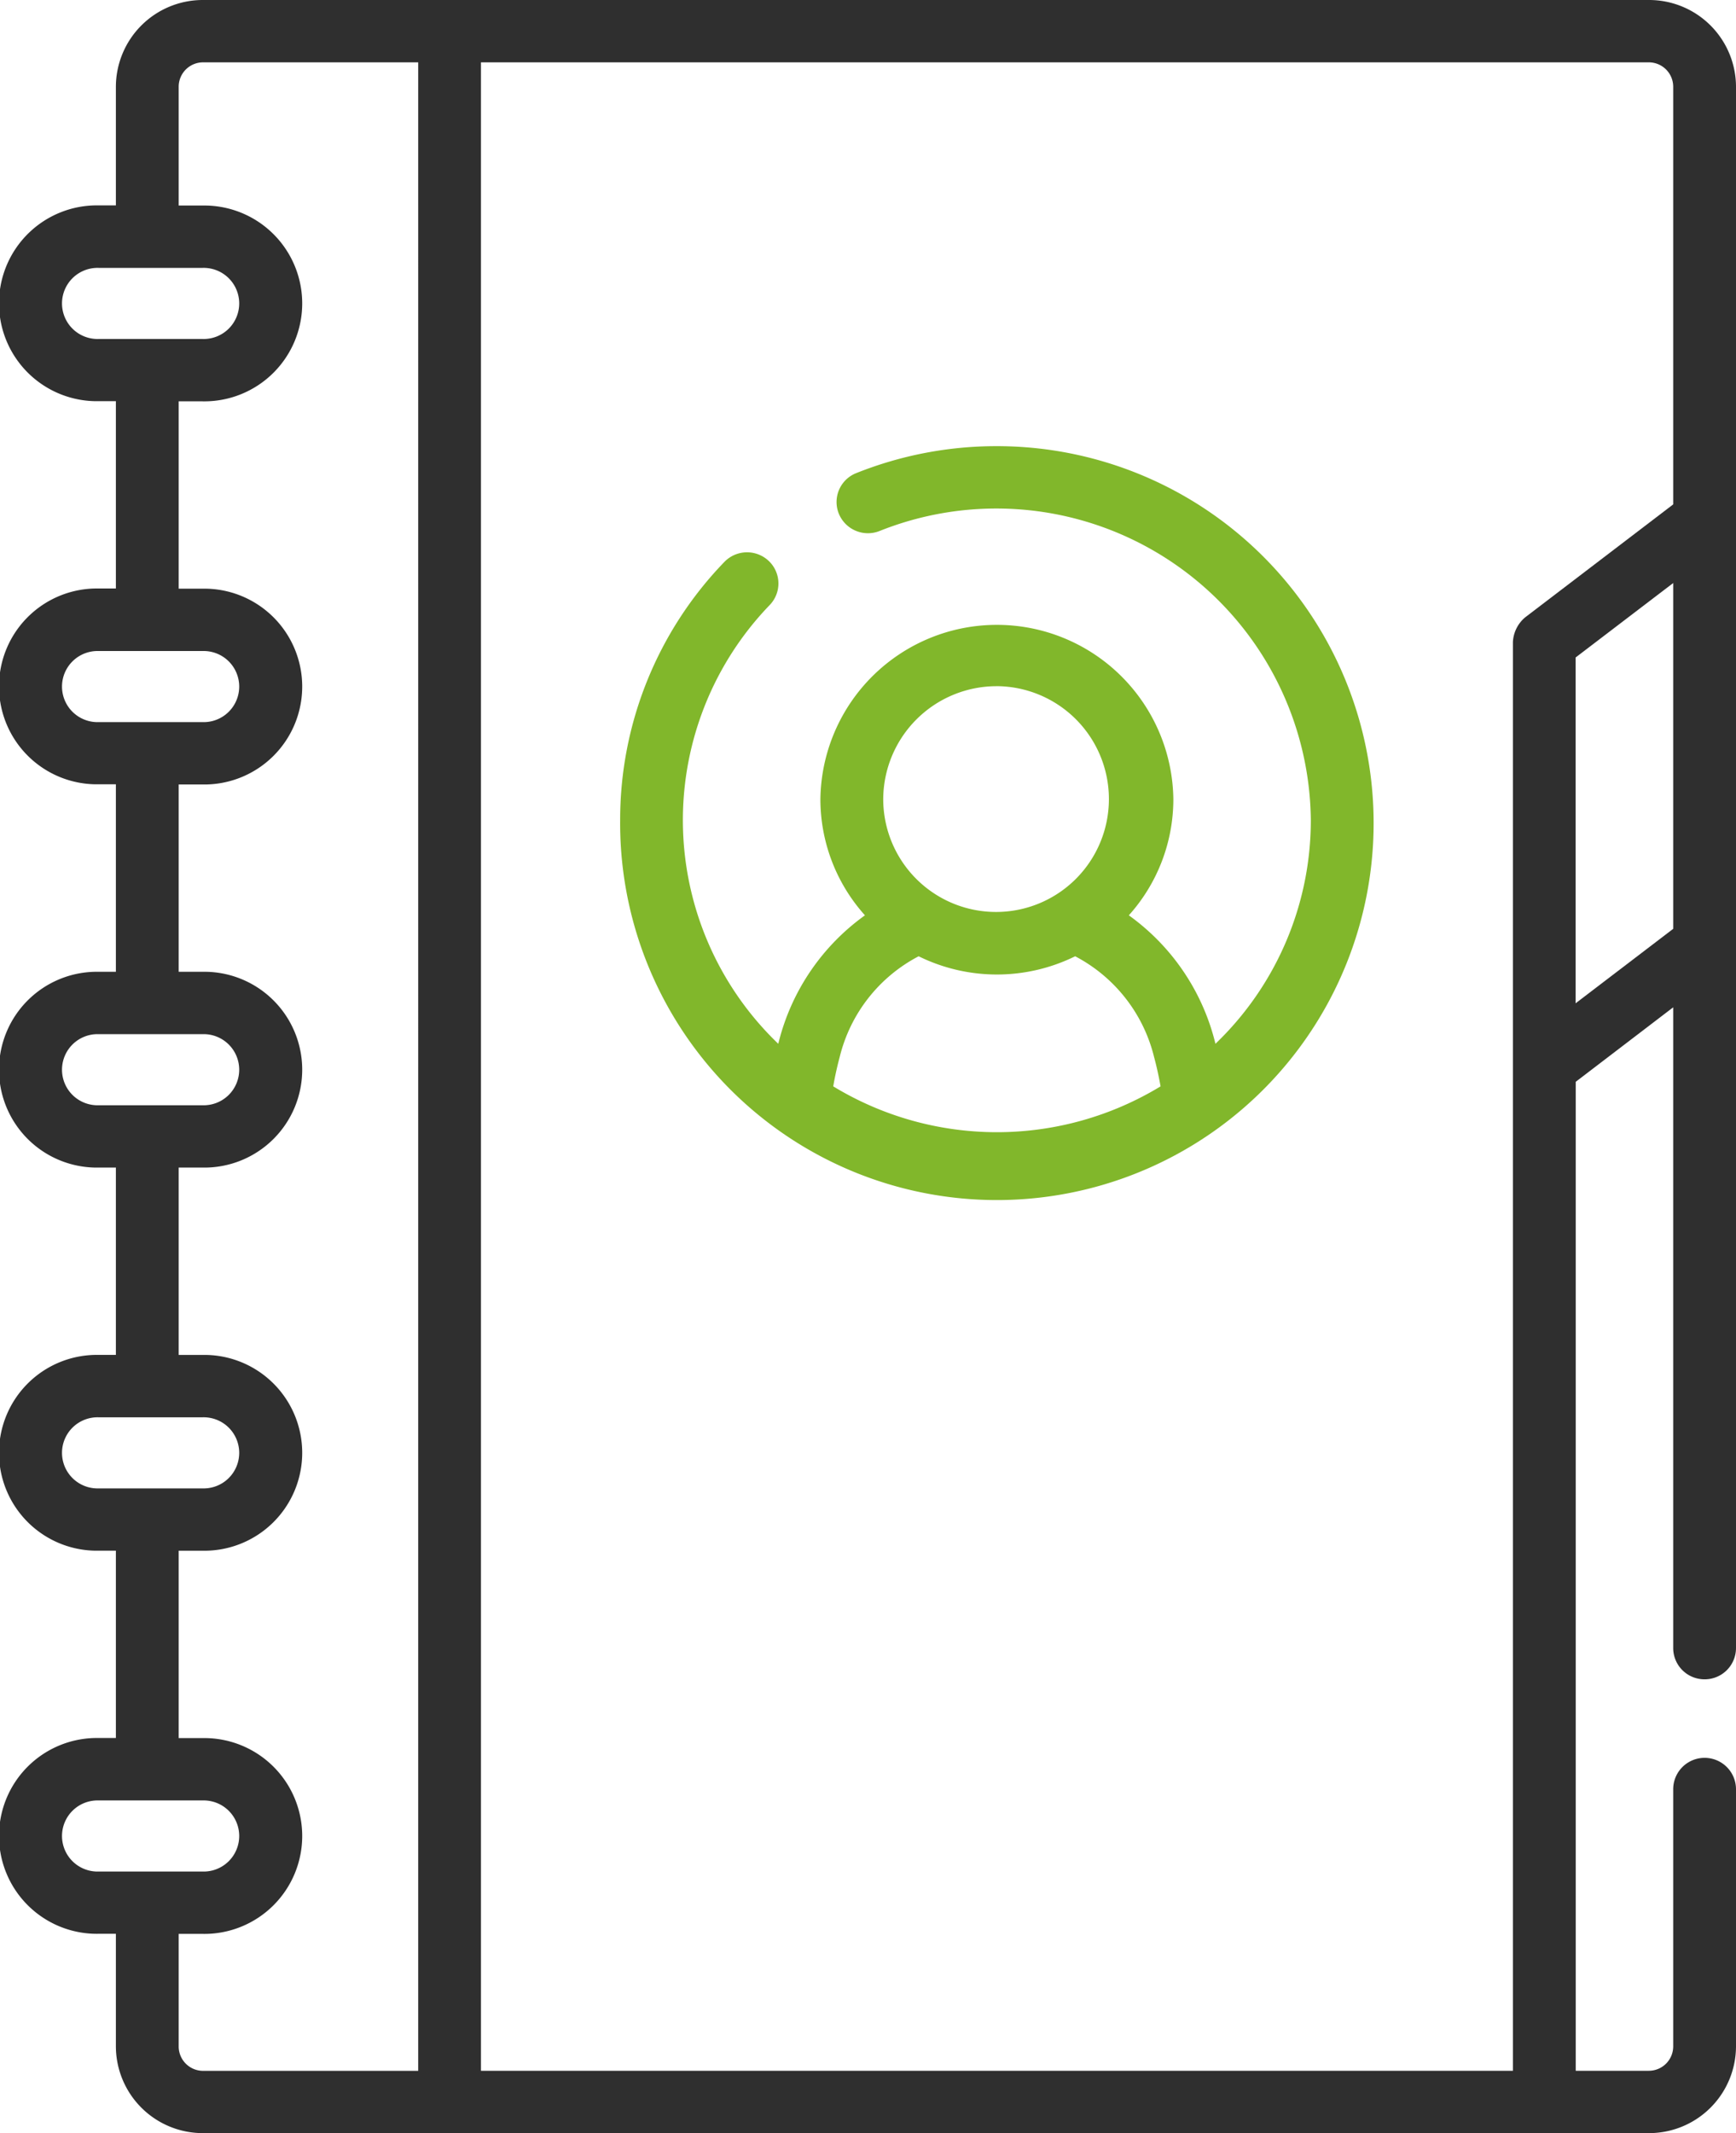 <svg xmlns="http://www.w3.org/2000/svg" xmlns:xlink="http://www.w3.org/1999/xlink" id="Vector_Smart_Object" data-name="Vector Smart Object" width="57" height="70" viewBox="0 0 57 70"><defs><clipPath id="clip-path"><rect id="Rectangle_8" data-name="Rectangle 8" width="57" height="70" fill="none"></rect></clipPath></defs><g id="Group_84" data-name="Group 84"><g id="Group_83" data-name="Group 83" clip-path="url(#clip-path)"><path id="Path_132" data-name="Path 132" d="M55.969,55.108A1.027,1.027,0,0,0,57,54.085V2.84A2.854,2.854,0,0,0,54.138,0H6.667A2.854,2.854,0,0,0,3.805,2.84v3.9H3.237a3.213,3.213,0,1,0,0,6.425h.568v6.147H3.237a3.213,3.213,0,1,0,0,6.425h.568V31.89H3.237a3.213,3.213,0,1,0,0,6.425h.568v6.147H3.237a3.213,3.213,0,1,0,0,6.425h.568v6.147H3.237a3.213,3.213,0,1,0,0,6.425h.568v3.7A2.854,2.854,0,0,0,6.667,70H54.138A2.854,2.854,0,0,0,57,67.16V58.716a1.031,1.031,0,0,0-2.062,0V67.16a.8.8,0,0,1-.8.794h-2.4V35.5l3.2-2.444V54.085a1.027,1.027,0,0,0,1.031,1.023M3.237,11.124a1.167,1.167,0,1,1,0-2.333H6.653a1.167,1.167,0,1,1,0,2.333Zm0,12.573a1.167,1.167,0,1,1,0-2.333H6.653a1.167,1.167,0,1,1,0,2.333H3.237Zm0,12.573a1.167,1.167,0,1,1,0-2.333H6.653a1.167,1.167,0,1,1,0,2.333Zm0,12.573a1.167,1.167,0,1,1,0-2.333H6.653a1.167,1.167,0,1,1,0,2.333Zm0,12.573a1.167,1.167,0,1,1,0-2.333H6.653a1.167,1.167,0,1,1,0,2.333Zm10.494,6.54H6.667a.8.8,0,0,1-.8-.794v-3.7h.786a3.213,3.213,0,1,0,0-6.425H5.867V50.888h.786a3.213,3.213,0,1,0,0-6.425H5.867V38.315h.786a3.213,3.213,0,1,0,0-6.425H5.867V25.743h.786a3.213,3.213,0,1,0,0-6.425H5.867V13.17h.786a3.213,3.213,0,1,0,0-6.425H5.867V2.84a.8.8,0,0,1,.8-.794h7.064ZM50.075,20.261a1.128,1.128,0,0,0-.4.811V67.954H15.792V2.046H54.138a.8.8,0,0,1,.8.794V16.552Zm1.659,12.663V21.576l1.693-1.291,1.511-1.152V30.48Z" fill="#2f2f2f"></path><path id="Path_133" data-name="Path 133" d="M32.732,14.641a12.386,12.386,0,0,0-4.619.885,1.02,1.02,0,0,0-.571,1.331,1.033,1.033,0,0,0,1.341.567A10.327,10.327,0,0,1,43.04,26.919a10.162,10.162,0,0,1-3.132,7.334c-.009-.033-.016-.068-.025-.1a7.3,7.3,0,0,0-2.819-4.116,5.7,5.7,0,0,0,1.462-3.813,5.795,5.795,0,0,0-11.589,0A5.7,5.7,0,0,0,28.4,30.037a7.3,7.3,0,0,0-2.821,4.116c-.009.033-.016.066-.025.1a10.165,10.165,0,0,1-.28-14.4,1.018,1.018,0,0,0-.034-1.446,1.036,1.036,0,0,0-1.457.034,12.174,12.174,0,0,0-3.421,8.476A12.37,12.37,0,1,0,32.732,14.641m0,7.876A3.705,3.705,0,1,1,29,26.223a3.723,3.723,0,0,1,3.733-3.705M27.359,35.646c.057-.329.129-.652.213-.965a5.093,5.093,0,0,1,2.591-3.3,5.817,5.817,0,0,0,5.139,0,5.1,5.1,0,0,1,2.591,3.306c.083.306.154.629.213.963a10.351,10.351,0,0,1-10.747,0" fill="#81b72b"></path></g></g></svg>